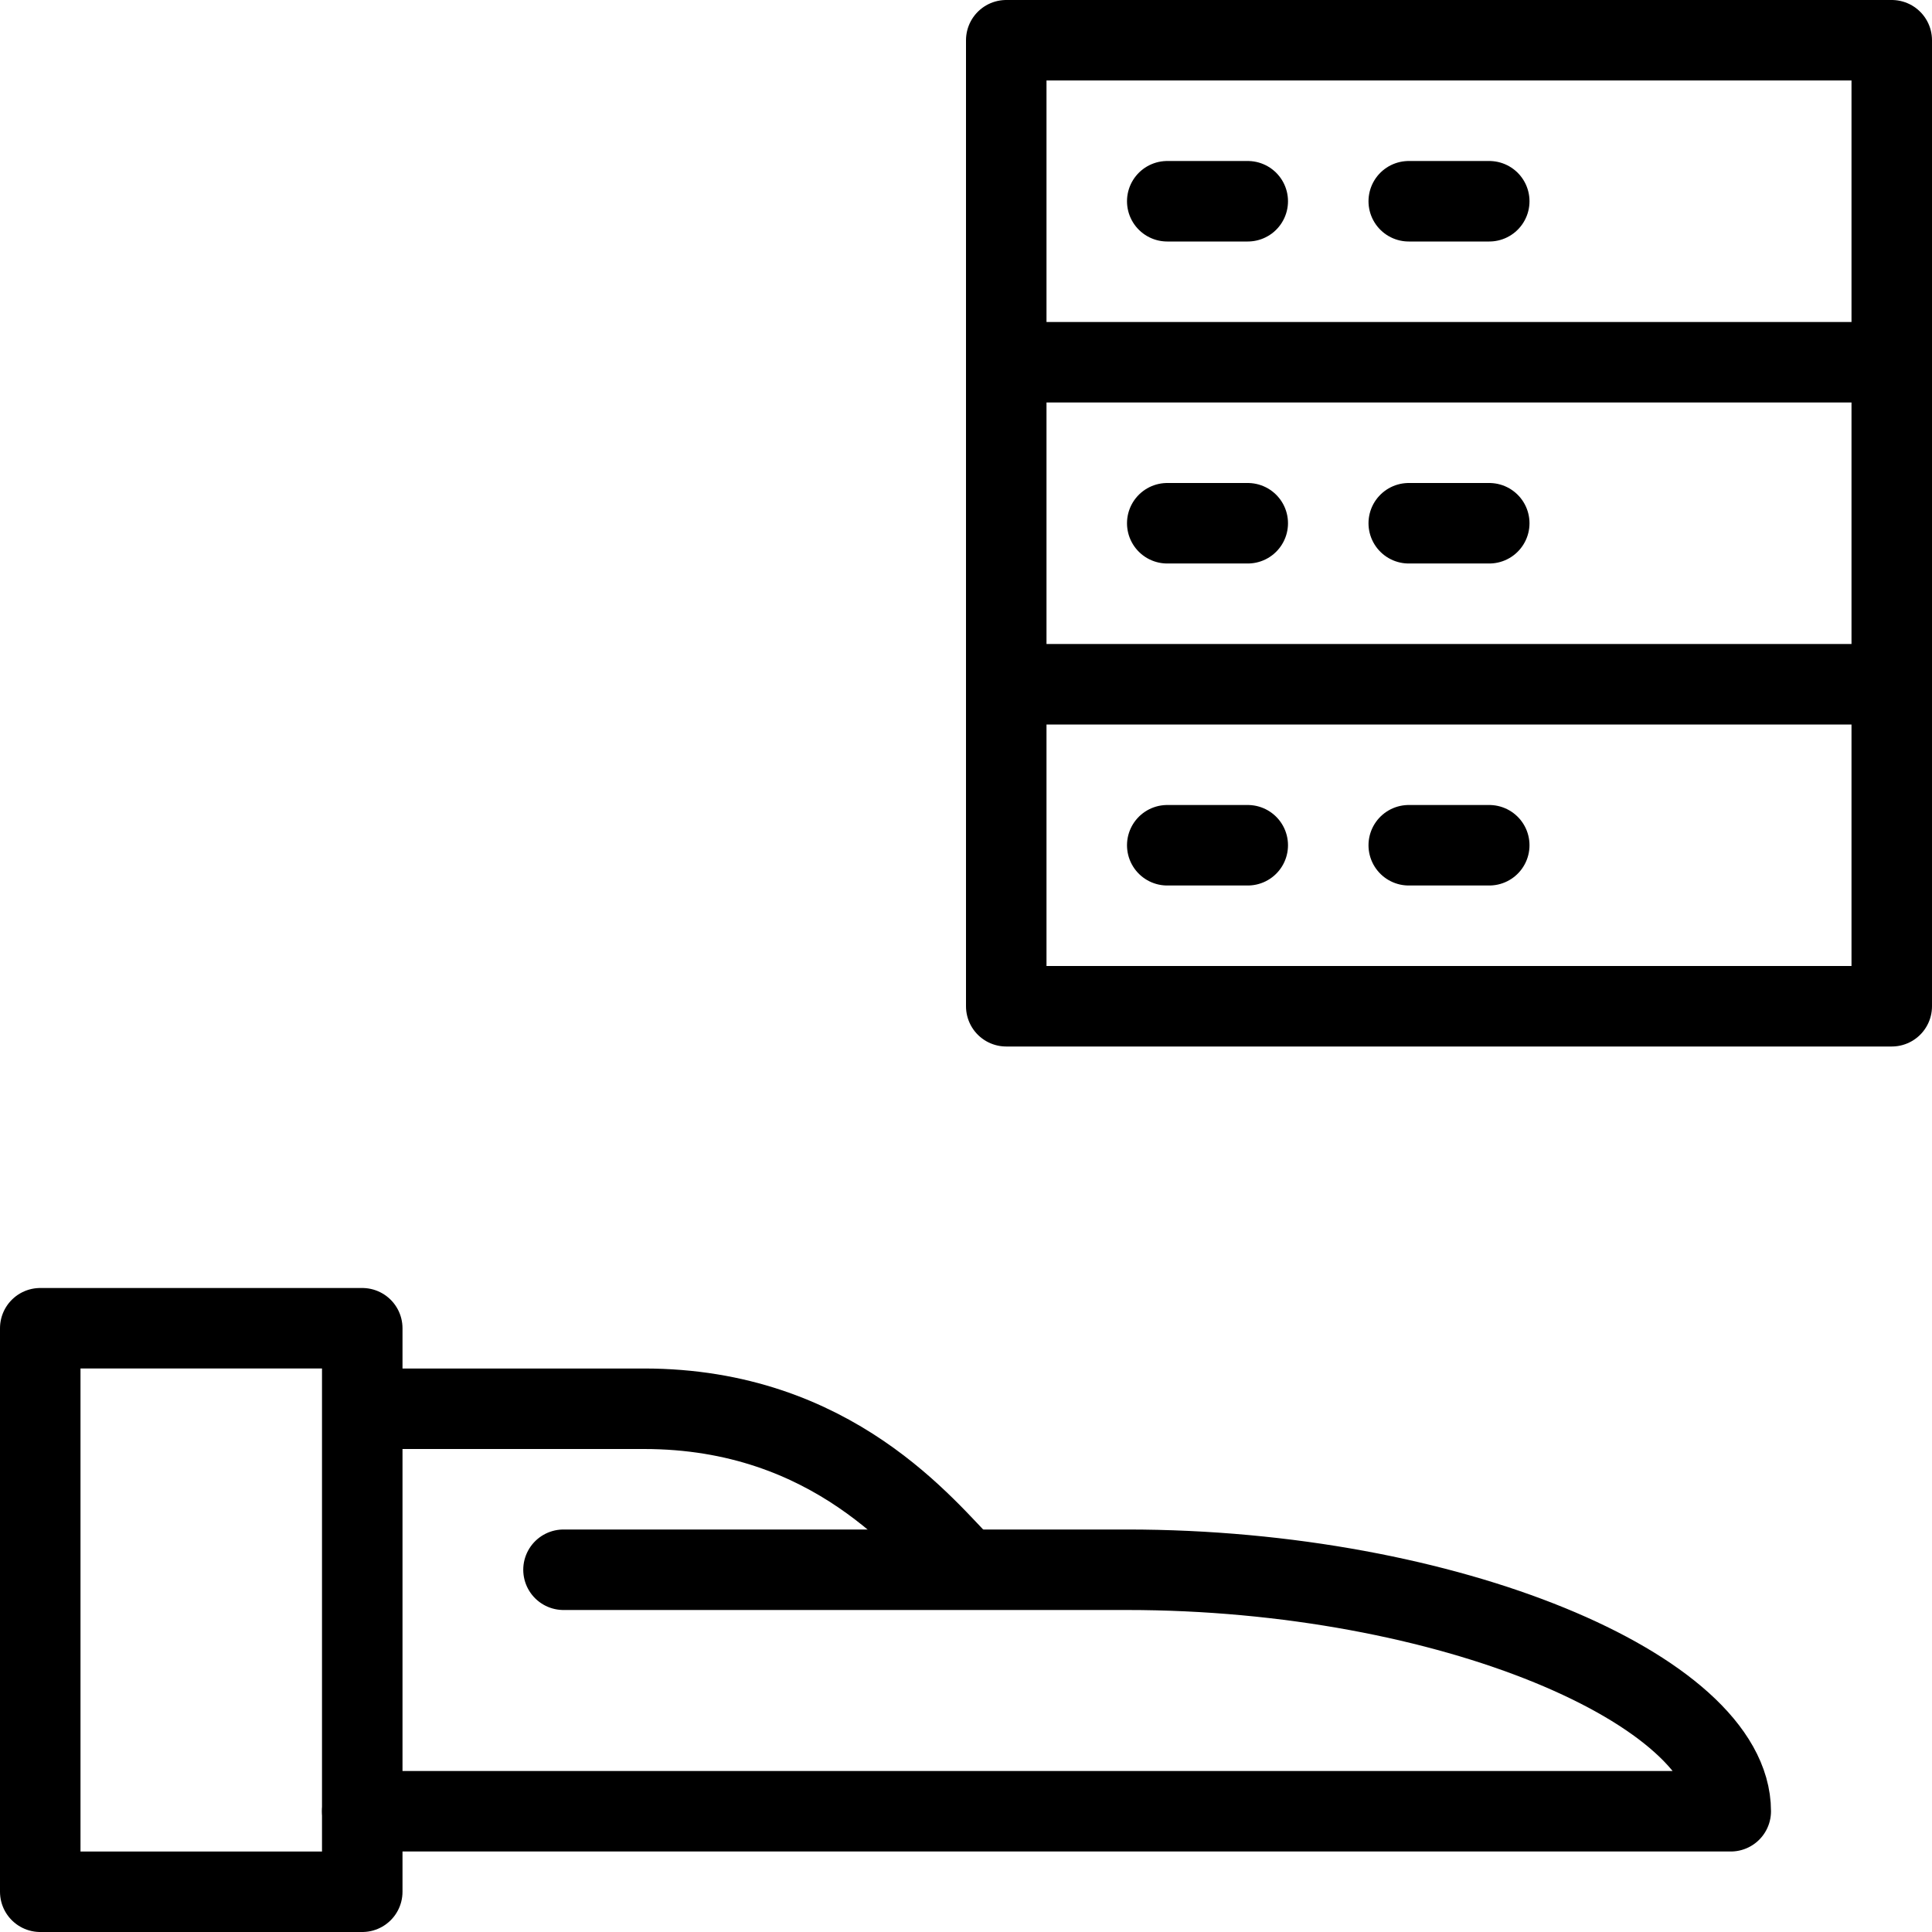 <?xml version="1.0" encoding="utf-8"?>
<!-- Generator: Adobe Illustrator 16.0.3, SVG Export Plug-In . SVG Version: 6.00 Build 0)  -->
<!DOCTYPE svg PUBLIC "-//W3C//DTD SVG 1.1//EN" "http://www.w3.org/Graphics/SVG/1.1/DTD/svg11.dtd">
<svg version="1.1" xmlns="http://www.w3.org/2000/svg" xmlns:xlink="http://www.w3.org/1999/xlink" x="0px" y="0px" width="24px"
	 height="24px" viewBox="0 0 24 24" enable-background="new 0 0 24 24" xml:space="preserve">
<g id="Outline_Icons_1_">
	<g id="Outline_Icons">
	</g>
	<g id="New_icons_1_">
		<g>
			<g>
				<rect x="0.5" y="16.5" fill="none" stroke="#000000" stroke-linejoin="round" stroke-miterlimit="10" width="4" height="7"/>
				<path fill="none" stroke="#000000" stroke-linecap="round" stroke-linejoin="round" stroke-miterlimit="10" d="M4.5,22.5h17
					c0-1.5-3.5-3-7.5-3H7"/>
				<path fill="none" stroke="#000000" stroke-linejoin="round" stroke-miterlimit="10" d="M4.5,17.5H8c2.353,0,3.5,1.5,4,2"/>
			</g>
			<g>
				<g>
					
						<rect x="12.5" y="8.5" fill="none" stroke="#000000" stroke-linecap="round" stroke-linejoin="round" stroke-miterlimit="10" width="11" height="4"/>
					<polyline fill="none" stroke="#000000" stroke-linecap="round" stroke-linejoin="round" stroke-miterlimit="10" points="
						12.5,8.5 12.5,0.5 23.5,0.5 23.5,8.5 					"/>
					
						<line fill="none" stroke="#000000" stroke-linecap="round" stroke-linejoin="round" stroke-miterlimit="10" x1="14.5" y1="6.5" x2="15.5" y2="6.5"/>
					
						<line fill="none" stroke="#000000" stroke-linecap="round" stroke-linejoin="round" stroke-miterlimit="10" x1="17.5" y1="6.5" x2="18.5" y2="6.5"/>
					
						<line fill="none" stroke="#000000" stroke-linecap="round" stroke-linejoin="round" stroke-miterlimit="10" x1="14.5" y1="2.5" x2="15.5" y2="2.5"/>
					
						<line fill="none" stroke="#000000" stroke-linecap="round" stroke-linejoin="round" stroke-miterlimit="10" x1="17.5" y1="2.5" x2="18.5" y2="2.5"/>
					
						<line fill="none" stroke="#000000" stroke-linecap="round" stroke-linejoin="round" stroke-miterlimit="10" x1="14.5" y1="10.5" x2="15.5" y2="10.5"/>
					
						<line fill="none" stroke="#000000" stroke-linecap="round" stroke-linejoin="round" stroke-miterlimit="10" x1="17.5" y1="10.5" x2="18.5" y2="10.5"/>
				</g>
				
					<line fill="none" stroke="#000000" stroke-linecap="round" stroke-linejoin="round" stroke-miterlimit="10" x1="12.5" y1="4.5" x2="23.5" y2="4.5"/>
			</g>
		</g>
	</g>
</g>
<g id="Invisible_Shape">
	<rect fill="none" width="24" height="24"/>
</g>
</svg>
